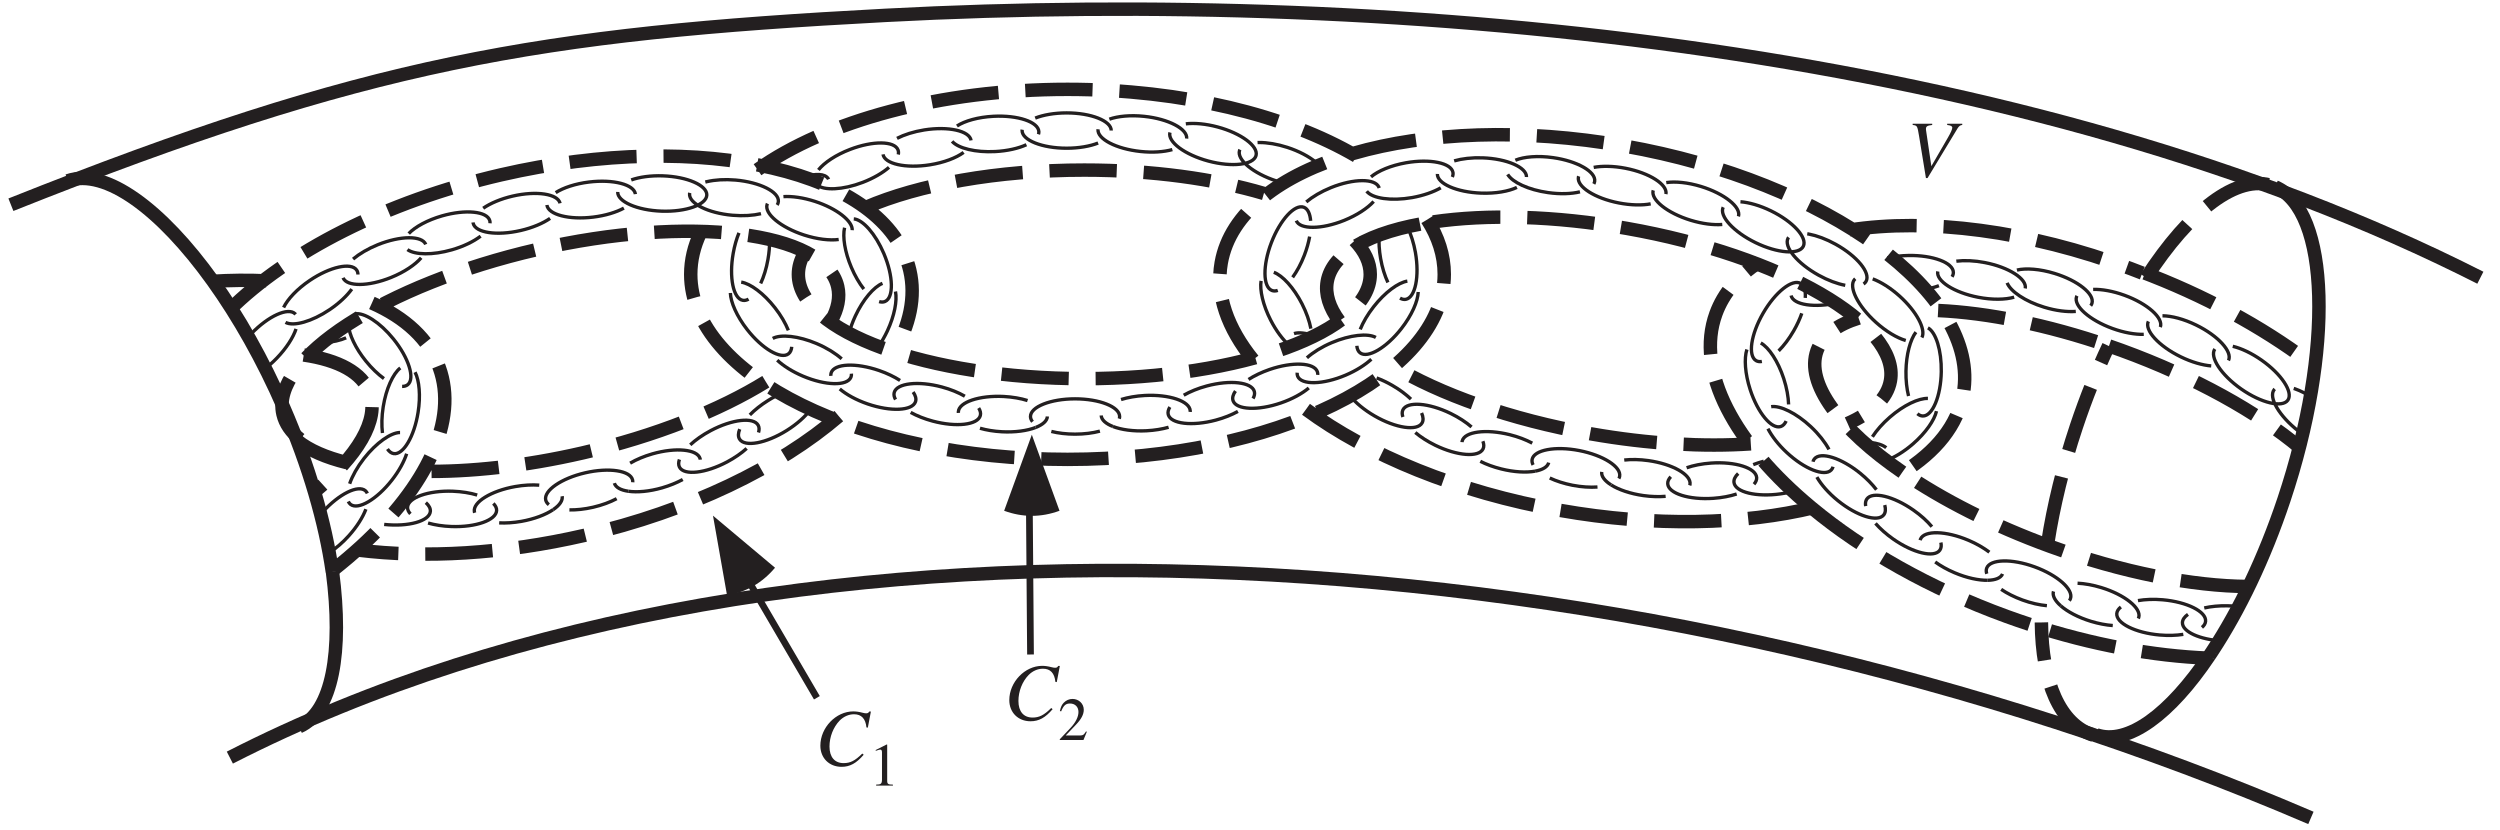 <?xml version="1.0" encoding="UTF-8"?>
<svg xmlns="http://www.w3.org/2000/svg" xmlns:xlink="http://www.w3.org/1999/xlink" width="367.87" height="122.13" viewBox="0 0 367.87 122.13">
<defs>
<g>
<g id="glyph-0-0">
</g>
<g id="glyph-0-1">
<path d="M 7.766 -5.547 L 8.219 -7.922 L 7.969 -7.922 C 7.875 -7.719 7.75 -7.656 7.516 -7.656 C 7.406 -7.656 7.266 -7.672 7.016 -7.734 C 6.5 -7.875 6.016 -7.938 5.625 -7.938 C 3.078 -7.938 0.781 -5.562 0.781 -2.891 C 0.781 -1.078 2.078 0.219 3.906 0.219 C 5.125 0.219 6.078 -0.297 7.156 -1.562 L 6.953 -1.734 C 5.875 -0.672 5.188 -0.328 4.203 -0.328 C 2.891 -0.328 2.125 -1.219 2.125 -2.766 C 2.125 -4.188 2.688 -5.625 3.625 -6.594 C 4.203 -7.172 4.953 -7.516 5.734 -7.516 C 6.828 -7.516 7.438 -6.859 7.562 -5.578 Z M 7.766 -5.547 "/>
</g>
<g id="glyph-0-2">
<path d="M 8.203 -7.781 L 5.984 -7.781 L 5.984 -7.594 C 6.516 -7.531 6.734 -7.422 6.734 -7.188 C 6.734 -6.969 6.516 -6.469 6.109 -5.766 L 3.656 -1.531 L 2.875 -6.812 C 2.859 -6.859 2.859 -6.922 2.859 -6.984 C 2.859 -7.391 3.031 -7.5 3.781 -7.594 L 3.781 -7.781 L 0.906 -7.781 L 0.906 -7.594 C 1.578 -7.516 1.594 -7.484 1.844 -5.984 L 2.859 0.219 L 3.094 0.219 L 7.531 -7.125 C 7.734 -7.438 7.922 -7.578 8.203 -7.594 Z M 8.203 -7.781 "/>
</g>
<g id="glyph-1-0">
</g>
<g id="glyph-1-1">
<path d="M 1.047 0 L 3.516 0 L 3.516 -0.141 C 2.828 -0.141 2.688 -0.234 2.672 -0.656 L 2.672 -6.031 L 2.594 -6.047 L 0.984 -5.234 L 0.984 -5.109 C 1.344 -5.234 1.562 -5.297 1.641 -5.297 C 1.828 -5.297 1.906 -5.172 1.906 -4.875 L 1.906 -0.828 C 1.891 -0.266 1.734 -0.141 1.047 -0.141 Z M 1.047 0 "/>
</g>
<g id="glyph-1-2">
<path d="M 4.25 -1.219 L 4.125 -1.266 C 3.797 -0.75 3.703 -0.688 3.281 -0.672 L 1.141 -0.672 L 2.641 -2.25 C 3.438 -3.078 3.797 -3.766 3.797 -4.453 C 3.797 -5.359 3.062 -6.047 2.141 -6.047 C 1.641 -6.047 1.188 -5.844 0.844 -5.484 C 0.562 -5.188 0.422 -4.891 0.281 -4.266 L 0.469 -4.219 C 0.828 -5.094 1.141 -5.375 1.766 -5.375 C 2.516 -5.375 3.016 -4.875 3.016 -4.125 C 3.016 -3.422 2.609 -2.594 1.859 -1.797 L 0.266 -0.109 L 0.266 0 L 3.75 0 Z M 4.25 -1.219 "/>
</g>
</g>
<clipPath id="clip-0">
<path clip-rule="nonzero" d="M 1.238 0 L 366.504 0 L 366.504 121.266 L 1.238 121.266 Z M 1.238 0 "/>
</clipPath>
<clipPath id="clip-1">
<path clip-rule="nonzero" d="M 1.238 14 L 61 14 L 61 119 L 1.238 119 Z M 1.238 14 "/>
</clipPath>
</defs>
<g clip-path="url(#clip-0)">
<path fill="none" stroke-width="20" stroke-linecap="butt" stroke-linejoin="miter" stroke="rgb(13.73%, 12.16%, 12.549%)" stroke-opacity="1" stroke-miterlimit="4" d="M 329.143 98.829 C 1172.334 530.673 2447.722 427.875 3422.311 9.211 M 3.716 920.619 C 534.187 1132.114 787.384 1174.721 1304.165 1202.102 C 2082.01 1243.291 3004.197 1152.1 3674.17 812.117 " transform="matrix(0.099, 0, 0, -0.099, 1.236, 121.266)"/>
</g>
<path fill="none" stroke-width="20" stroke-linecap="butt" stroke-linejoin="miter" stroke="rgb(13.73%, 12.16%, 12.549%)" stroke-opacity="1" stroke-dasharray="100 40" stroke-miterlimit="4" d="M 2680.423 470.009 C 2565.548 565.175 2506.812 673.086 2537.97 758.653 C 2549.221 789.574 2571.37 815.225 2602.134 835.288 M 3004.236 296.871 C 2992.867 300.608 2981.497 304.542 2970.128 308.673 C 2855.686 350.335 2755.918 407.418 2680.423 470.009 M 2815.086 523.08 C 2722.124 586.891 2670.509 655.029 2688.291 703.93 C 2696.434 726.196 2718.15 742.287 2750.056 752.161 " transform="matrix(0.099, 0, 0, -0.099, 1.236, 121.266)"/>
<path fill="none" stroke-width="20" stroke-linecap="butt" stroke-linejoin="miter" stroke="rgb(13.73%, 12.16%, 12.549%)" stroke-opacity="1" stroke-miterlimit="4" d="M 3271.203 250.095 C 3213.136 163.663 3150.033 116.1 3102.785 132.938 C 3102.431 133.056 3102.038 133.174 3101.683 133.371 M 3275.845 257.097 C 3274.311 254.776 3272.737 252.416 3271.203 250.095 M 3369.122 947.174 C 3450.439 912.711 3456.655 704.834 3382.144 482.008 C 3353.071 395.065 3315.697 317.682 3275.845 257.097 " transform="matrix(0.099, 0, 0, -0.099, 1.236, 121.266)"/>
<path fill="none" stroke-width="20" stroke-linecap="butt" stroke-linejoin="miter" stroke="rgb(13.73%, 12.16%, 12.549%)" stroke-opacity="1" stroke-dasharray="100 40" stroke-miterlimit="4" d="M 3099.166 132.112 C 3048.652 148.084 3022.53 211.619 3021.743 299.743 " transform="matrix(0.099, 0, 0, -0.099, 1.236, 121.266)"/>
<g clip-path="url(#clip-1)">
<path fill="none" stroke-width="20" stroke-linecap="butt" stroke-linejoin="miter" stroke="rgb(13.73%, 12.16%, 12.549%)" stroke-opacity="1" stroke-miterlimit="4" d="M 481.707 374.883 C 497.246 256.468 481.51 167.125 432.845 145.094 C 432.452 144.937 432.059 144.779 431.665 144.583 M 304.004 807.042 C 341.85 754.246 378.24 690.278 409.123 619.229 C 446.772 532.758 471.045 447.979 481.51 374.883 M 88.22 956.183 C 144.124 975.46 227.133 914.324 304.004 807.042 " transform="matrix(0.099, 0, 0, -0.099, 1.236, 121.266)"/>
</g>
<path fill="none" stroke-width="20" stroke-linecap="butt" stroke-linejoin="miter" stroke="rgb(13.73%, 12.16%, 12.549%)" stroke-opacity="1" stroke-dasharray="100 40" stroke-miterlimit="4" d="M 2117.889 895.086 C 2196.767 906.653 2298.109 904.41 2405.706 885.409 C 2635.299 844.927 2812.135 742.72 2797.343 658.963 C 2792.74 632.802 2769.923 611.361 2733.729 595.428 M 2003.801 859.916 C 2031.418 876.203 2070.601 888.123 2117.889 895.086 M 1978.033 747.873 C 1963.398 767.78 1956.907 787.647 1960.251 806.57 C 1963.949 827.499 1979.291 845.438 2003.801 859.916 M 2589.821 565.214 C 2520.07 560.454 2438.005 564.939 2351.888 580.124 C 2232.292 601.211 2126.977 639.057 2055.652 682.332 M 1850.018 690.121 C 1812.015 737.133 1794.272 786.663 1802.691 834.344 C 1828.892 982.934 2099.438 1061.301 2401.929 1007.955 C 2704.46 954.609 2931.889 788.434 2905.688 639.883 C 2897.426 593.067 2864.931 553.215 2814.811 522.293 M 2684.435 470.678 C 2579.277 445.146 2446.266 441.645 2306.449 466.311 C 2153.768 493.22 2020.206 548.888 1928.739 616.514 M 3270.455 246.633 C 3188.469 249.859 3097.277 266.342 3004.236 296.871 M 3328.247 353.207 C 3246.733 353.757 3142.48 373.664 3034.686 412.887 C 2949.631 443.848 2874.018 482.598 2815.086 523.08 M 3122.219 710.736 C 3128.357 708.651 3134.533 706.447 3140.71 704.205 C 3249.762 664.51 3343.314 611.99 3406.142 559.431 M 2868.235 763.374 C 2941.409 760.069 3030.083 742.523 3122.219 710.736 M 3185.991 814.989 C 3280.487 777.772 3363.929 730.17 3430.612 678.161 M 3175.644 819.001 C 3179.145 817.703 3182.568 816.366 3185.991 814.989 M 2736.641 883.009 C 2851.358 900.791 3001.679 882.891 3154.4 825.65 C 3160.223 823.486 3165.966 821.283 3171.671 819.001 M 1274.187 916.527 C 1352.396 950.439 1469.396 972.116 1599.181 972.116 C 1699.893 972.116 1792.895 959.054 1866.069 937.378 M 2001.086 867.233 C 2016.036 851.497 2024.179 834.62 2024.179 817.113 C 2024.179 732.098 1832.314 662.11 1599.181 662.11 C 1366.048 662.11 1174.183 732.098 1174.183 817.113 C 1174.183 827.735 1177.173 838.121 1182.877 848.192 M 1113.519 972.666 C 1214.979 1044.621 1384.184 1092.105 1574.2 1092.105 C 1745.765 1092.105 1900.413 1053.354 2003.486 992.888 M 2108.841 898.509 C 2125.285 872.741 2134.176 845.399 2134.176 817.113 C 2134.176 666.241 1881.372 542.121 1574.2 542.121 C 1266.988 542.121 1014.184 666.241 1014.184 817.113 C 1014.184 838.239 1019.141 858.893 1028.543 878.721 M 328.435 764.121 C 414.395 849.412 559.916 925.261 732.307 965.074 C 1031.612 1034.156 1305.896 970.07 1339.807 823.093 C 1348.974 783.555 1339.847 741.775 1315.809 700.507 M 433.475 572.099 C 420.099 582.76 411.405 595.231 408.1 609.394 C 389.059 691.537 559.523 801.967 785.653 853.975 C 1011.823 905.984 1213.602 881.199 1232.643 799.016 C 1236.38 782.965 1232.84 765.813 1223.083 748.227 M 502.872 537.321 C 472.029 544.914 447.126 555.694 429.895 569.542 M 1125.754 657.508 C 1057.459 615.177 961.782 576.741 853.398 551.72 C 767.399 531.853 684.902 523.08 614.56 524.378 M 524.195 412.887 C 511.527 401.32 498.072 389.872 483.792 378.621 M 1234.217 606.365 C 1146.448 530.909 1012.256 465.21 856.034 429.134 C 735.337 401.281 618.731 395.105 520.3 407.222 M 540.324 774.586 C 589.894 752.791 625.143 720.61 640.407 678.673 C 669.047 599.952 621.563 502.23 524.195 412.887 M 301.487 806.688 C 329.851 808.458 357.232 808.733 383.315 807.475 M 439.022 697.281 C 490.676 689.728 526.122 671.001 537.02 641.063 C 551.773 600.542 518.805 546.763 454.168 493.22 " transform="matrix(0.099, 0, 0, -0.099, 1.236, 121.266)"/>
<g fill="rgb(13.73%, 12.16%, 12.549%)" fill-opacity="1">
<use xlink:href="#glyph-0-1" x="119.933" y="112.618"/>
</g>
<g fill="rgb(13.73%, 12.16%, 12.549%)" fill-opacity="1">
<use xlink:href="#glyph-1-1" x="127.876" y="115.596"/>
</g>
<path fill-rule="evenodd" fill="rgb(13.73%, 12.16%, 12.549%)" fill-opacity="1" d="M 114.043 83.539 C 112.176 85.762 109.848 87.109 106.984 87.613 C 105.949 81.746 105.949 81.746 104.914 75.879 L 114.043 83.539 "/>
<path fill="none" stroke-width="10" stroke-linecap="square" stroke-linejoin="miter" stroke="rgb(13.73%, 12.16%, 12.549%)" stroke-opacity="1" stroke-miterlimit="4" d="M 1103.527 355.685 L 1199.164 192.106 " transform="matrix(0.099, 0, 0, -0.099, 1.236, 121.266)"/>
<path fill="none" stroke-width="5" stroke-linecap="butt" stroke-linejoin="miter" stroke="rgb(13.73%, 12.16%, 12.549%)" stroke-opacity="1" stroke-miterlimit="4" d="M 1827.436 613.407 C 1818.27 608.332 1807.058 603.807 1794.705 600.503 C 1759.613 591.1 1727.668 594.798 1723.931 608.686 C 1723.026 612.187 1723.931 616.003 1726.37 619.898 M 1829.246 614.429 Z M 1746.945 637.483 C 1756.387 642.873 1768.11 647.712 1781.132 651.213 C 1816.224 660.615 1848.208 656.917 1851.906 642.991 C 1852.772 639.725 1852.024 636.185 1849.939 632.565 M 1745.096 636.382 Z M 1745.096 636.382 Z M 1745.096 636.382 Z M 1932.83 648.262 C 1923.034 639.962 1908.478 631.897 1891.483 626.035 C 1857.138 614.193 1824.997 615.688 1820.276 629.3 C 1818.821 633.549 1820.197 638.506 1823.856 643.699 M 1934.758 649.954 Z M 1934.758 649.954 Z M 1934.758 649.954 Z M 1936.607 651.724 Z M 1936.607 651.724 Z M 1936.607 651.724 Z M 1936.607 651.724 Z M 1843.251 660.93 C 1851.945 666.477 1862.567 671.592 1874.37 675.683 C 1908.753 687.525 1940.895 686.03 1945.576 672.418 C 1946.088 670.923 1946.245 669.349 1946.088 667.697 M 1926.339 689.57 Z M 2095.465 790.912 C 2094.953 776.985 2085.866 756.253 2070.483 736.582 C 2048.138 707.942 2020.363 691.655 2008.994 700.507 C 2006.161 702.749 2004.627 706.329 2004.234 710.932 M 2009.269 735.363 C 2013.518 745.906 2020.285 757.551 2029.136 768.881 C 2045.895 790.361 2065.684 804.878 2079.335 807.081 M 2080.122 885.999 C 2084.882 875.967 2088.856 863.496 2091.295 849.805 C 2097.589 814.005 2091.098 782.493 2076.935 779.975 C 2074.142 779.503 2071.31 780.133 2068.438 781.785 M 2050.42 805.075 C 2045.777 815.028 2041.922 827.263 2039.562 840.678 C 2037.398 852.992 2036.768 864.755 2037.398 875.062 " transform="matrix(0.099, 0, 0, -0.099, 1.236, 121.266)"/>
<path fill="none" stroke-width="10" stroke-linecap="butt" stroke-linejoin="miter" stroke="rgb(13.73%, 12.16%, 12.549%)" stroke-opacity="1" stroke-miterlimit="4" d="M 1622.353 584.098 Z M 1647.373 628.867 Z M 1647.373 628.867 Z M 1647.373 628.867 " transform="matrix(0.099, 0, 0, -0.099, 1.236, 121.266)"/>
<path fill="none" stroke-width="5" stroke-linecap="butt" stroke-linejoin="miter" stroke="rgb(13.73%, 12.16%, 12.549%)" stroke-opacity="1" stroke-miterlimit="4" d="M 1641.708 590.982 C 1631.204 595.074 1624.595 600.817 1624.28 607.387 " transform="matrix(0.099, 0, 0, -0.099, 1.236, 121.266)"/>
<path fill="none" stroke-width="10" stroke-linecap="butt" stroke-linejoin="miter" stroke="rgb(13.73%, 12.16%, 12.549%)" stroke-opacity="1" stroke-miterlimit="4" d="M 1649.537 629.654 Z M 1647.373 628.867 Z M 1647.373 628.867 " transform="matrix(0.099, 0, 0, -0.099, 1.236, 121.266)"/>
<path fill="none" stroke-width="5" stroke-linecap="butt" stroke-linejoin="miter" stroke="rgb(13.73%, 12.16%, 12.549%)" stroke-opacity="1" stroke-miterlimit="4" d="M 1724.442 589.841 C 1714.843 587.127 1703.709 585.278 1691.789 584.648 C 1672.119 583.586 1654.179 586.183 1641.708 590.982 M 1653.747 631.071 C 1663.936 634.218 1676.014 636.382 1689.075 637.09 C 1725.347 638.978 1755.836 628.71 1756.583 614.311 C 1756.623 613.761 1756.583 613.21 1756.544 612.659 M 2025.792 690.987 C 2016.587 682.489 2003.25 673.991 1987.553 667.303 C 1954.113 653.101 1921.933 652.354 1916.307 665.612 C 1915.638 667.264 1915.363 669.074 1915.52 670.962 M 1930.037 693.072 C 1939.164 701.215 1952.028 709.28 1967.057 715.653 C 1994.241 727.18 2020.56 729.855 2032.48 723.364 M 1409.873 1037.618 C 1421.439 1045.211 1441.385 1050.876 1464.045 1052.056 C 1500.357 1053.984 1530.846 1043.716 1531.594 1029.317 C 1531.672 1027.979 1531.476 1026.642 1531.043 1025.304 M 1513.103 1009.804 C 1501.341 1004.414 1484.935 1000.598 1466.799 999.654 C 1437.294 998.081 1411.644 1004.572 1402.674 1014.8 M 1341.106 611.912 C 1350.272 606.837 1361.484 602.312 1373.837 599.008 C 1408.929 589.605 1440.874 593.303 1444.611 607.23 C 1445.555 610.692 1444.611 614.508 1442.172 618.403 M 1339.335 612.934 Z M 1421.597 635.988 C 1412.155 641.417 1400.431 646.256 1387.41 649.718 C 1352.318 659.12 1320.334 655.422 1316.636 641.535 C 1315.731 638.27 1316.518 634.729 1318.603 631.071 M 1423.446 634.926 Z M 1423.446 634.926 Z M 1423.446 634.926 Z M 1235.712 646.807 C 1245.508 638.467 1260.064 630.402 1277.059 624.54 C 1311.443 612.738 1343.584 614.193 1348.266 627.805 C 1349.721 632.054 1348.344 637.05 1344.725 642.204 M 1233.823 648.459 Z M 1233.823 648.459 Z M 1233.823 648.459 Z M 1231.935 650.229 Z M 1231.935 650.229 Z M 1231.935 650.229 Z M 1231.935 650.229 Z M 1325.291 659.435 C 1316.596 664.982 1305.974 670.136 1294.172 674.188 C 1259.788 686.03 1227.647 684.574 1222.965 670.962 C 1222.454 669.467 1222.297 667.893 1222.454 666.241 M 1242.203 688.075 Z M 1073.077 789.456 C 1073.588 775.53 1082.676 754.758 1098.058 735.087 C 1120.443 706.447 1148.179 690.2 1159.548 699.051 C 1162.341 701.254 1163.915 704.874 1164.308 709.437 M 1159.273 733.868 C 1155.024 744.411 1148.297 756.095 1139.406 767.426 C 1122.646 788.906 1102.858 803.422 1089.207 805.586 M 1085.863 878.76 C 1082.243 869.869 1079.253 859.483 1077.286 848.31 C 1070.953 812.51 1077.444 780.998 1091.606 778.52 C 1094.36 778.008 1097.232 778.677 1100.143 780.29 M 1118.122 803.619 C 1122.764 813.533 1126.58 825.768 1128.941 839.183 C 1130.751 849.254 1131.498 858.972 1131.38 867.823 " transform="matrix(0.099, 0, 0, -0.099, 1.236, 121.266)"/>
<path fill="none" stroke-width="10" stroke-linecap="butt" stroke-linejoin="miter" stroke="rgb(13.73%, 12.16%, 12.549%)" stroke-opacity="1" stroke-miterlimit="4" d="M 1546.189 582.642 Z M 1521.168 627.372 Z M 1521.168 627.372 Z M 1521.168 627.372 " transform="matrix(0.099, 0, 0, -0.099, 1.236, 121.266)"/>
<path fill="none" stroke-width="5" stroke-linecap="butt" stroke-linejoin="miter" stroke="rgb(13.73%, 12.16%, 12.549%)" stroke-opacity="1" stroke-miterlimit="4" d="M 1526.833 589.527 C 1537.337 593.618 1543.947 599.323 1544.261 605.892 " transform="matrix(0.099, 0, 0, -0.099, 1.236, 121.266)"/>
<path fill="none" stroke-width="10" stroke-linecap="butt" stroke-linejoin="miter" stroke="rgb(13.73%, 12.16%, 12.549%)" stroke-opacity="1" stroke-miterlimit="4" d="M 1519.005 628.159 Z M 1521.168 627.372 Z M 1521.168 627.372 " transform="matrix(0.099, 0, 0, -0.099, 1.236, 121.266)"/>
<path fill="none" stroke-width="5" stroke-linecap="butt" stroke-linejoin="miter" stroke="rgb(13.73%, 12.16%, 12.549%)" stroke-opacity="1" stroke-miterlimit="4" d="M 1444.1 588.386 C 1453.699 585.671 1464.832 583.783 1476.753 583.153 C 1496.423 582.131 1514.362 584.688 1526.833 589.527 M 1514.795 629.576 C 1504.645 632.762 1492.528 634.887 1479.506 635.595 C 1443.195 637.483 1412.706 627.215 1411.958 612.856 C 1411.919 612.266 1411.958 611.715 1411.998 611.164 M 1142.749 689.531 C 1151.955 680.994 1165.292 672.496 1180.989 665.848 C 1214.428 651.646 1246.609 650.859 1252.235 664.117 C 1252.943 665.769 1253.179 667.579 1253.022 669.506 M 1238.544 691.577 C 1229.378 699.72 1216.513 707.785 1201.485 714.158 C 1174.301 725.685 1147.982 728.36 1136.062 721.869 M 1182.051 961.69 C 1199.44 967.355 1213.602 967.001 1218.48 959.448 C 1218.716 959.094 1218.913 958.779 1219.071 958.425 M 1526.165 1049.381 C 1538.203 1054.141 1554.765 1057.092 1572.941 1057.092 C 1609.252 1057.092 1639.191 1045.25 1639.191 1030.851 M 1619.678 1012.322 C 1607.679 1007.562 1591.116 1004.611 1572.941 1004.611 C 1536.59 1004.611 1506.691 1016.453 1506.691 1030.851 C 1506.691 1031.284 1506.691 1031.756 1506.77 1032.189 M 1419.787 998.356 C 1408.772 990.252 1390.557 983.249 1369.549 979.944 C 1333.631 974.24 1302.237 981.282 1299.995 995.484 M 1419.787 998.356 Z M 1320.766 1019.246 C 1331.506 1024.754 1345.63 1029.278 1361.327 1031.796 C 1397.206 1037.461 1428.599 1030.458 1430.842 1016.217 M 1203.964 972.352 C 1212.619 983.17 1229.811 994.737 1251.015 1002.841 C 1284.966 1015.902 1317.108 1015.548 1322.261 1002.093 C 1323.088 1000.008 1323.206 997.687 1322.655 995.248 M 1308.886 976.168 C 1299.404 967.985 1285.753 959.959 1269.859 953.861 C 1240.157 942.453 1211.793 941.312 1201.721 950.203 M 1310.735 977.82 Z M 1636.397 1047.768 C 1649.144 1052.292 1667.831 1054.102 1688.17 1051.977 C 1724.324 1048.161 1752.807 1033.251 1751.312 1018.931 M 1729.989 1002.565 C 1717.557 999.064 1700.759 997.844 1682.701 999.772 C 1646.547 1003.549 1618.025 1018.459 1619.56 1032.779 M 1859.027 1013.069 C 1871.144 1013.148 1885.857 1010.748 1901.043 1005.831 C 1918.313 1000.205 1933.145 992.258 1943.137 984.036 M 1856.666 1013.03 C 1857.414 1013.069 1858.24 1013.069 1859.027 1013.069 M 1854.188 1012.912 Z M 1854.188 1012.912 Z M 1854.188 1012.912 Z M 1854.188 1012.912 Z M 1901.515 951.422 C 1896.086 952.563 1890.499 954.058 1884.795 955.907 C 1850.254 967.119 1825.469 987.616 1829.915 1001.346 C 1830.072 1001.739 1830.229 1002.172 1830.426 1002.565 M 1931.689 948.787 Z M 1750.053 1040.844 C 1762.917 1042.339 1779.676 1040.923 1797.222 1036.202 C 1832.314 1026.799 1858.122 1007.601 1854.424 993.714 C 1850.687 979.787 1818.742 976.089 1783.65 985.491 C 1748.558 994.894 1722.711 1014.092 1726.448 1028.019 M 1522.191 598.064 C 1520.224 600.542 1519.162 603.139 1519.162 605.853 C 1519.162 620.252 1549.1 632.093 1585.412 632.093 C 1621.763 632.093 1651.662 620.252 1651.662 605.853 C 1651.662 604.752 1651.504 603.611 1651.15 602.548 M 1622.353 584.098 C 1611.77 581.265 1599.063 579.613 1585.412 579.613 C 1572.508 579.613 1560.391 581.108 1550.162 583.665 M 2568.813 490.663 C 2558.86 487.437 2546.979 485.116 2534.232 484.251 C 2497.999 481.694 2467.314 491.45 2466.33 505.81 C 2466.055 509.39 2467.707 512.97 2470.854 516.314 M 2570.741 491.332 Z M 2494.419 529.65 C 2504.687 533.191 2517.158 535.669 2530.574 536.613 C 2566.846 539.17 2597.492 529.414 2598.515 515.055 C 2598.712 511.711 2597.296 508.367 2594.542 505.18 M 2492.374 528.942 Z M 2492.374 528.942 Z M 2492.374 528.942 Z M 2658.982 496.407 C 2651.389 494.007 2642.97 492.119 2634.079 490.86 C 2598.082 485.785 2566.846 493.378 2564.839 507.619 C 2564.21 512.065 2566.492 516.707 2571.055 521.074 M 2681.091 506.085 Z M 2681.091 506.085 Z M 2681.091 506.085 Z M 2683.294 507.462 Z M 2683.294 507.462 Z M 2683.294 507.462 Z M 2683.294 507.462 Z M 2593.401 534.292 C 2598.2 536.181 2603.472 537.872 2609.058 539.367 M 2680.423 546.567 Z M 2865.796 613.8 C 2862.649 600.188 2849.745 581.58 2830.901 565.175 C 2817.171 553.254 2802.733 544.639 2790.537 540.351 M 2770.552 575.679 C 2776.729 585.239 2785.62 595.388 2796.478 604.83 C 2817.014 622.691 2839.241 633.195 2853.05 632.723 M 2853.089 737.605 C 2864.852 731.193 2873.468 704.166 2872.917 672.378 C 2872.287 636.027 2859.895 606.325 2845.496 606.601 C 2842.703 606.64 2839.989 607.82 2837.471 609.984 M 2824.292 636.263 C 2821.617 646.925 2820.2 659.671 2820.436 673.283 C 2820.869 698.265 2826.849 720.099 2835.228 731.232 " transform="matrix(0.099, 0, 0, -0.099, 1.236, 121.266)"/>
<path fill="none" stroke-width="10" stroke-linecap="butt" stroke-linejoin="miter" stroke="rgb(13.73%, 12.16%, 12.549%)" stroke-opacity="1" stroke-miterlimit="4" d="M 2361.92 501.049 Z M 2395.005 540.193 Z M 2395.005 540.193 Z M 2395.005 540.193 " transform="matrix(0.099, 0, 0, -0.099, 1.236, 121.266)"/>
<path fill="none" stroke-width="5" stroke-linecap="butt" stroke-linejoin="miter" stroke="rgb(13.73%, 12.16%, 12.549%)" stroke-opacity="1" stroke-miterlimit="4" d="M 2382.22 504.118 C 2372.699 510.137 2367.309 517.022 2368.214 523.513 " transform="matrix(0.099, 0, 0, -0.099, 1.236, 121.266)"/>
<path fill="none" stroke-width="10" stroke-linecap="butt" stroke-linejoin="miter" stroke="rgb(13.73%, 12.16%, 12.549%)" stroke-opacity="1" stroke-miterlimit="4" d="M 2397.287 540.547 Z M 2395.005 540.193 Z M 2395.005 540.193 " transform="matrix(0.099, 0, 0, -0.099, 1.236, 121.266)"/>
<path fill="none" stroke-width="5" stroke-linecap="butt" stroke-linejoin="miter" stroke="rgb(13.73%, 12.16%, 12.549%)" stroke-opacity="1" stroke-miterlimit="4" d="M 2463.222 487.201 C 2453.308 486.375 2441.978 486.651 2430.176 488.303 C 2410.663 491.057 2393.51 496.997 2382.22 504.118 M 2401.693 541.138 C 2412.276 542.318 2424.59 542.121 2437.493 540.311 C 2473.49 535.236 2501.461 519.343 2499.455 505.101 C 2499.376 504.551 2499.258 504 2499.062 503.449 M 2767.248 567.299 C 2777.752 566.237 2786.171 563.522 2791.088 559.47 M 2756.075 567.811 C 2760.009 567.811 2763.746 567.653 2767.248 567.299 M 2239.845 986.75 C 2252.67 992.022 2273.324 993.792 2295.827 990.606 C 2331.785 985.57 2359.756 969.676 2357.75 955.396 C 2357.592 954.058 2357.12 952.799 2356.451 951.58 M 2335.876 939.777 C 2323.326 936.709 2306.489 936.079 2288.51 938.637 C 2259.28 942.728 2235.321 954.019 2228.437 965.742 M 2091.137 582.013 C 2099.163 575.285 2109.313 568.715 2120.8 563.09 C 2153.453 547.196 2185.516 544.718 2191.85 557.661 C 2193.423 560.887 2193.227 564.781 2191.574 569.109 M 2089.564 583.35 Z M 2174.736 590.274 C 2166.514 597.395 2155.892 604.397 2143.815 610.299 C 2111.122 626.232 2079.06 628.671 2072.726 615.728 C 2071.27 612.698 2071.349 609.079 2072.726 605.106 M 2176.349 588.897 Z M 2176.349 588.897 Z M 2176.349 588.897 Z M 1994.359 636.342 C 2002.385 626.31 2015.131 615.61 2030.671 606.64 C 2062.143 588.464 2093.97 583.744 2101.169 596.254 C 2103.451 600.109 2103.018 605.302 2100.461 611.085 M 1992.785 638.349 Z M 1992.785 638.349 Z M 1992.785 638.349 Z M 1991.29 640.473 Z M 1991.29 640.473 Z M 1991.29 640.473 Z M 1991.29 640.473 Z M 2084.685 631.661 C 2077.211 638.781 2067.769 645.863 2056.911 652.118 C 2049.082 656.642 2041.175 660.34 2033.66 663.133 M 2008.561 675.644 Z M 1861.899 807.396 C 1859.735 793.666 1864.692 771.556 1876.061 749.29 C 1884.284 733.12 1894.473 719.705 1904.151 711.129 M 1935.938 736.425 C 1933.774 747.559 1929.368 760.305 1922.837 773.13 C 1910.445 797.403 1893.765 815.461 1880.822 820.182 M 1935.584 896.66 C 1934.758 907.164 1931.374 914.599 1925.513 916.842 C 1912.058 921.995 1890.263 898.312 1877.242 864.401 C 1864.22 830.489 1864.574 798.308 1878.028 793.154 C 1880.625 792.132 1883.575 792.21 1886.723 793.272 M 1908.793 812.707 C 1915.245 821.598 1921.382 832.849 1926.26 845.596 C 1929.919 855.116 1932.515 864.519 1934.089 873.252 " transform="matrix(0.099, 0, 0, -0.099, 1.236, 121.266)"/>
<path fill="none" stroke-width="10" stroke-linecap="butt" stroke-linejoin="miter" stroke="rgb(13.73%, 12.16%, 12.549%)" stroke-opacity="1" stroke-miterlimit="4" d="M 2286.858 514.15 Z M 2270.807 562.814 Z M 2270.807 562.814 Z M 2270.807 562.814 " transform="matrix(0.099, 0, 0, -0.099, 1.236, 121.266)"/>
<path fill="none" stroke-width="5" stroke-linecap="butt" stroke-linejoin="miter" stroke="rgb(13.73%, 12.16%, 12.549%)" stroke-opacity="1" stroke-miterlimit="4" d="M 2269.194 524.575 C 2280.288 526.581 2287.841 530.948 2289.415 537.321 " transform="matrix(0.099, 0, 0, -0.099, 1.236, 121.266)"/>
<path fill="none" stroke-width="10" stroke-linecap="butt" stroke-linejoin="miter" stroke="rgb(13.73%, 12.16%, 12.549%)" stroke-opacity="1" stroke-miterlimit="4" d="M 2268.879 564.034 Z M 2270.807 562.814 Z M 2270.807 562.814 " transform="matrix(0.099, 0, 0, -0.099, 1.236, 121.266)"/>
<path fill="none" stroke-width="5" stroke-linecap="butt" stroke-linejoin="miter" stroke="rgb(13.73%, 12.16%, 12.549%)" stroke-opacity="1" stroke-miterlimit="4" d="M 2187.758 539.249 C 2196.649 534.725 2207.232 530.791 2218.798 527.919 C 2237.918 523.119 2256.054 522.215 2269.194 524.575 M 2264.984 566.237 C 2255.621 571.233 2244.134 575.679 2231.505 578.826 C 2196.216 587.638 2164.35 583.39 2160.849 569.424 C 2160.731 568.873 2160.613 568.283 2160.574 567.732 M 1941.013 725.724 C 1928.699 730.052 1917.92 731.311 1910.839 729.068 M 1946.403 723.679 C 1944.593 724.426 1942.783 725.095 1941.013 725.724 M 1929.093 924.71 C 1938.338 932.499 1951.084 940.092 1965.837 946.072 C 1999.513 959.684 2031.693 959.881 2037.083 946.544 C 2037.24 946.19 2037.358 945.797 2037.476 945.443 M 2029.215 925.379 C 2020.127 915.426 2004.43 905.04 1985.507 897.368 C 1951.792 883.756 1919.612 883.56 1914.222 896.896 M 2356.294 976.128 C 2368.962 978.489 2385.8 978.253 2403.621 974.791 C 2439.303 967.867 2466.409 950.518 2463.655 936.394 M 2440.995 921.917 C 2428.288 919.517 2411.45 919.792 2393.628 923.254 C 2357.946 930.178 2330.841 947.528 2333.594 961.651 C 2333.673 962.084 2333.791 962.516 2333.948 962.949 M 2242.127 946.347 C 2229.774 940.486 2210.536 937.102 2189.253 937.85 C 2152.942 939.109 2123.475 951.973 2123.947 966.372 M 2242.127 946.347 Z M 2148.89 985.767 C 2160.456 989.111 2175.208 990.842 2191.102 990.291 C 2227.414 989.032 2256.88 976.128 2256.408 961.769 M 2025.281 962.005 C 2035.824 970.935 2054.944 979 2077.289 982.974 C 2113.089 989.268 2144.601 982.777 2147.119 968.614 C 2147.473 966.411 2147.159 964.129 2146.175 961.808 M 2128.983 945.718 C 2118.125 939.502 2103.176 934.23 2086.416 931.241 C 2055.101 925.733 2027.051 930.021 2018.868 940.643 M 2131.107 946.977 Z M 2464.166 953.507 C 2477.542 955.514 2496.229 953.704 2515.781 947.764 C 2550.559 937.102 2575.697 917.039 2571.449 903.269 M 2547.411 891.27 C 2534.508 890.208 2517.827 892.215 2500.439 897.526 C 2465.661 908.148 2440.562 928.251 2444.771 942.02 M 2676.095 876.99 C 2687.976 874.708 2701.981 869.594 2715.947 861.843 C 2747.735 844.219 2768.152 819.355 2761.15 806.766 C 2760.284 805.193 2759.025 803.855 2757.412 802.793 M 2673.735 877.383 C 2674.521 877.265 2675.308 877.108 2676.095 876.99 M 2671.296 877.737 Z M 2671.296 877.737 Z M 2671.296 877.737 Z M 2671.296 877.737 Z M 2730.189 800.826 C 2718.308 803.068 2704.381 808.222 2690.494 815.933 C 2658.706 833.518 2638.289 858.381 2645.252 871.01 C 2645.488 871.403 2645.724 871.757 2645.999 872.111 M 2735.146 800 Z M 2574.439 925.025 C 2587.303 924.041 2603.511 919.438 2619.838 911.491 C 2652.491 895.558 2674.167 871.797 2667.873 858.854 C 2661.539 845.91 2629.476 848.35 2596.823 864.283 C 2564.131 880.216 2542.455 903.977 2548.788 916.921 M 2266.243 533.859 C 2264.787 536.653 2264.276 539.407 2264.787 542.082 C 2267.541 556.205 2299.132 562.145 2334.814 555.222 C 2370.496 548.258 2397.602 530.948 2394.848 516.786 C 2394.612 515.684 2394.258 514.622 2393.668 513.638 M 2361.92 501.049 C 2350.983 500.302 2338.197 501.049 2324.782 503.646 C 2312.114 506.164 2300.548 509.901 2290.988 514.425 M 2770.985 810.386 C 2783.102 805.862 2797.383 797.01 2810.916 784.854 C 2836.212 762.036 2850.375 735.284 2844.119 723.207 M 2820.122 718.8 C 2807.139 722.616 2790.97 732.137 2775.785 745.828 C 2748.757 770.14 2734.477 798.938 2744.115 809.638 C 2744.391 809.992 2744.745 810.307 2745.059 810.582 M 3232.649 282.039 C 3222.302 280.387 3210.225 279.994 3197.478 281.095 C 3161.285 284.282 3132.527 298.68 3133.786 313.04 C 3134.1 316.62 3136.264 319.885 3139.883 322.718 M 3234.695 282.393 Z M 3165.258 332.199 C 3175.959 334.048 3188.627 334.599 3202.081 333.418 C 3238.275 330.232 3267.033 315.833 3265.774 301.474 C 3265.498 298.13 3263.571 295.061 3260.345 292.347 M 3163.134 331.805 Z M 3163.134 331.805 Z M 3163.134 331.805 Z M 3290.401 272.243 C 3257.237 274.21 3231.115 285.895 3231.351 299.389 C 3231.469 303.913 3234.419 308.122 3239.612 311.742 M 3345.99 279.679 Z M 3345.99 279.679 Z M 3345.99 279.679 Z M 3348.35 280.702 Z M 3348.35 280.702 Z M 3348.35 280.702 Z M 3348.35 280.702 Z M 3263.767 321.262 C 3273.839 323.544 3285.562 324.724 3298.073 324.488 C 3302.597 324.409 3307.042 324.134 3311.33 323.74 M 3351.615 319.806 Z M 3351.615 319.806 " transform="matrix(0.099, 0, 0, -0.099, 1.236, 121.266)"/>
<path fill="none" stroke-width="10" stroke-linecap="butt" stroke-linejoin="miter" stroke="rgb(13.73%, 12.16%, 12.549%)" stroke-opacity="1" stroke-miterlimit="4" d="M 3029.926 324.645 Z M 3068.755 358.124 Z M 3068.755 358.124 Z M 3068.755 358.124 " transform="matrix(0.099, 0, 0, -0.099, 1.236, 121.266)"/>
<path fill="none" stroke-width="5" stroke-linecap="butt" stroke-linejoin="miter" stroke="rgb(13.73%, 12.16%, 12.549%)" stroke-opacity="1" stroke-miterlimit="4" d="M 3050.462 324.488 C 3041.964 331.963 3037.755 339.595 3039.682 345.889 " transform="matrix(0.099, 0, 0, -0.099, 1.236, 121.266)"/>
<path fill="none" stroke-width="10" stroke-linecap="butt" stroke-linejoin="miter" stroke="rgb(13.73%, 12.16%, 12.549%)" stroke-opacity="1" stroke-miterlimit="4" d="M 3071.037 358.164 Z M 3068.755 358.124 Z M 3068.755 358.124 " transform="matrix(0.099, 0, 0, -0.099, 1.236, 121.266)"/>
<path fill="none" stroke-width="5" stroke-linecap="butt" stroke-linejoin="miter" stroke="rgb(13.73%, 12.16%, 12.549%)" stroke-opacity="1" stroke-miterlimit="4" d="M 3127.806 295.14 C 3117.853 295.848 3106.758 297.933 3095.35 301.395 C 3076.505 307.178 3060.494 315.676 3050.462 324.488 M 3075.483 358.046 C 3086.105 357.534 3098.221 355.41 3110.693 351.594 C 3145.47 340.972 3170.608 320.908 3166.399 307.139 C 3166.202 306.588 3166.006 306.076 3165.77 305.565 M 2985.353 823.486 C 2998.807 826.673 3019.501 825.178 3041.217 818.529 C 3075.955 807.907 3101.093 787.843 3096.884 774.074 C 3096.49 772.776 3095.861 771.596 3094.996 770.494 M 3072.847 762.036 C 3059.943 761.013 3043.223 763.019 3025.874 768.33 C 2997.627 776.946 2975.754 791.817 2970.797 804.485 M 2775.155 446.956 C 2782.04 439.088 2791.009 431.023 2801.474 423.666 C 2831.255 402.815 2862.531 395.38 2870.793 407.182 C 2872.878 410.133 2873.31 414.028 2872.327 418.512 M 2773.818 448.529 Z M 2858.99 442.077 C 2851.988 450.418 2842.625 458.955 2831.57 466.665 C 2801.828 487.516 2770.513 494.991 2762.251 483.189 C 2760.324 480.395 2759.812 476.815 2760.56 472.685 M 2860.367 440.425 Z M 2860.367 440.425 Z M 2860.367 440.425 Z M 2688.015 515.802 C 2694.389 504.629 2705.325 492.08 2719.291 480.749 C 2747.538 457.892 2778.224 448.254 2787.311 459.466 C 2790.144 462.967 2790.537 468.082 2788.885 474.219 M 2686.835 518.005 Z M 2686.835 518.005 Z M 2686.835 518.005 Z M 2685.655 520.326 Z M 2685.655 520.326 Z M 2685.655 520.326 Z M 2685.655 520.326 Z M 2776.532 497.037 C 2770.277 505.219 2762.015 513.717 2752.337 521.546 C 2724.091 544.442 2693.366 554.041 2684.317 542.829 C 2683.334 541.649 2682.626 540.193 2682.232 538.62 M 2708.236 552.389 Z M 2583.998 705.464 C 2579.71 692.206 2581.166 669.624 2588.877 645.863 C 2600.089 611.282 2620.625 586.497 2634.315 590.943 C 2637.738 592.044 2640.413 594.916 2642.341 599.086 M 2645.999 623.792 C 2645.606 635.123 2643.246 648.42 2638.8 662.071 C 2630.381 687.997 2616.73 708.414 2604.652 715.142 M 2670.745 782.1 C 2671.532 792.604 2669.368 800.472 2663.939 803.619 C 2651.468 810.818 2626.211 790.833 2608.075 759.361 C 2589.899 727.888 2585.218 696.061 2597.689 688.862 C 2600.089 687.446 2603.039 687.092 2606.265 687.643 M 2631.168 703.379 C 2638.918 711.129 2646.708 721.318 2653.513 733.12 C 2658.628 741.972 2662.68 750.824 2665.591 759.203 " transform="matrix(0.099, 0, 0, -0.099, 1.236, 121.266)"/>
<path fill="none" stroke-width="10" stroke-linecap="butt" stroke-linejoin="miter" stroke="rgb(13.73%, 12.16%, 12.549%)" stroke-opacity="1" stroke-miterlimit="4" d="M 2957.814 349.312 Z M 2949.592 399.944 Z M 2949.592 399.944 Z M 2949.592 399.944 " transform="matrix(0.099, 0, 0, -0.099, 1.236, 121.266)"/>
<path fill="none" stroke-width="5" stroke-linecap="butt" stroke-linejoin="miter" stroke="rgb(13.73%, 12.16%, 12.549%)" stroke-opacity="1" stroke-miterlimit="4" d="M 2941.999 362.412 C 2953.29 362.648 2961.434 365.756 2963.991 371.854 " transform="matrix(0.099, 0, 0, -0.099, 1.236, 121.266)"/>
<path fill="none" stroke-width="10" stroke-linecap="butt" stroke-linejoin="miter" stroke="rgb(13.73%, 12.16%, 12.549%)" stroke-opacity="1" stroke-miterlimit="4" d="M 2947.861 401.399 Z M 2949.592 399.944 Z M 2949.592 399.944 " transform="matrix(0.099, 0, 0, -0.099, 1.236, 121.266)"/>
<path fill="none" stroke-width="5" stroke-linecap="butt" stroke-linejoin="miter" stroke="rgb(13.73%, 12.16%, 12.549%)" stroke-opacity="1" stroke-miterlimit="4" d="M 2863.869 389.636 C 2871.933 383.814 2881.769 378.227 2892.745 373.585 C 2910.881 365.874 2928.663 362.137 2941.999 362.412 M 2944.399 404.192 C 2935.901 410.605 2925.279 416.821 2913.281 421.896 C 2879.802 436.098 2847.66 436.885 2842.034 423.627 C 2841.798 423.115 2841.641 422.564 2841.484 422.014 M 2615.274 587.756 C 2621.018 576.584 2630.657 564.034 2643.128 552.428 C 2669.683 527.644 2699.66 515.92 2709.456 526.424 C 2710.676 527.762 2711.541 529.335 2712.053 531.184 M 2705.994 556.913 C 2700.211 567.693 2690.848 579.691 2678.928 590.825 C 2657.33 610.967 2633.489 622.455 2620.074 620.449 M 2723.815 775.884 C 2722.596 775.569 2721.376 775.294 2720.117 775.018 C 2684.711 766.835 2652.923 771.635 2649.658 785.68 M 3098.654 794.767 C 3111.597 795.122 3128.16 792.25 3145.234 786.034 C 3179.381 773.602 3203.458 752.24 3198.501 738.707 M 3173.874 727.967 C 3160.931 727.613 3144.368 730.485 3127.294 736.7 C 3093.147 749.132 3069.07 770.494 3074.027 784.027 C 3074.145 784.46 3074.342 784.854 3074.538 785.247 M 2981.261 783.201 C 2968.122 779.385 2948.609 779.031 2927.719 783.083 C 2892.037 790.007 2864.931 807.356 2867.685 821.48 M 2981.261 783.201 Z M 2895.302 836.705 C 2907.301 838.2 2922.132 837.649 2937.711 834.62 C 2973.393 827.696 3000.499 810.346 2997.745 796.184 M 2792.78 841.426 C 2802.143 843.629 2812.844 844.966 2824.213 845.163 C 2860.525 845.792 2890.66 834.462 2890.896 820.064 C 2890.935 817.821 2890.227 815.618 2888.929 813.494 M 2869.416 800.275 C 2862.846 797.797 2855.017 795.79 2846.441 794.453 M 2871.737 801.219 Z M 3201.688 755.545 C 3215.221 755.427 3233.396 750.745 3251.768 741.775 C 3284.421 725.842 3306.137 702.081 3299.804 689.137 M 3274.153 681.033 C 3261.289 682.056 3245.081 686.62 3228.754 694.606 C 3196.101 710.539 3174.425 734.301 3180.719 747.244 M 3399.021 646.807 C 3406.889 644.014 3415.465 639.686 3424.16 634.06 M 3396.779 647.594 C 3397.526 647.358 3398.273 647.082 3399.021 646.807 M 3394.418 648.302 Z M 3394.418 648.302 Z M 3394.418 648.302 Z M 3394.418 648.302 Z M 3413.144 577.41 C 3409.997 579.534 3406.85 581.816 3403.703 584.255 C 3375.062 606.64 3358.815 634.375 3367.666 645.705 C 3367.942 646.059 3368.217 646.413 3368.532 646.728 M 3445.286 561.555 Z M 3306.137 710.185 C 3318.726 707.195 3333.991 700.114 3348.861 689.688 C 3378.642 668.838 3396.346 641.968 3388.084 630.166 C 3379.823 618.403 3348.547 625.838 3318.766 646.689 C 3288.985 667.539 3271.282 694.37 3279.543 706.172 M 2940.544 372.051 C 2939.56 375.041 2939.482 377.834 2940.386 380.391 C 2945.304 393.924 2977.485 394.829 3011.632 382.398 C 3045.78 369.966 3069.817 348.604 3064.9 335.071 C 3064.506 334.008 3063.956 333.025 3063.248 332.12 M 3029.926 324.645 C 3018.989 325.629 3006.479 328.383 2993.654 333.064 C 2981.537 337.47 2970.679 343.017 2961.945 348.919 M 1097.311 558.369 C 1089.521 551.327 1079.608 544.442 1068.356 538.423 C 1036.254 521.349 1004.27 517.769 997.503 530.516 C 995.812 533.702 995.851 537.597 997.346 541.964 M 1098.845 559.746 Z M 1013.476 563.719 C 1021.423 571.115 1031.809 578.433 1043.689 584.766 C 1075.791 601.84 1107.736 605.42 1114.503 592.713 C 1116.076 589.723 1116.155 586.104 1114.936 582.052 M 1011.902 562.224 Z M 1011.902 562.224 Z M 1011.902 562.224 Z M 1192.161 616.042 C 1184.451 605.735 1172.098 594.602 1156.873 585.081 C 1126.03 565.804 1094.4 560.021 1086.768 572.217 C 1084.368 576.033 1084.604 581.186 1087.004 587.048 M 1193.617 618.088 Z M 1193.617 618.088 Z M 1193.617 618.088 Z M 1195.073 620.252 Z M 1195.073 620.252 Z M 1195.073 620.252 Z M 1195.073 620.252 Z M 1102.032 608.214 C 1109.231 615.57 1118.437 622.966 1129.059 629.576 C 1136.73 634.414 1144.52 638.388 1151.916 641.456 M 1176.543 654.832 Z M 1318.524 791.62 C 1321.199 777.93 1316.99 755.702 1306.446 733.042 C 1302.591 724.82 1298.264 717.266 1293.7 710.657 M 1249.324 729.068 C 1251.487 737.369 1254.674 746.26 1258.844 755.23 C 1270.371 779.936 1286.383 798.544 1299.208 803.737 M 1256.523 899.571 C 1269.938 898.509 1288.782 877.304 1301.214 848.035 C 1315.416 814.595 1316.203 782.414 1302.945 776.789 C 1300.349 775.687 1297.398 775.687 1294.211 776.631 M 1271.472 795.279 C 1264.706 803.934 1258.215 814.989 1252.904 827.538 C 1243.147 850.513 1239.724 872.898 1242.832 886.471 " transform="matrix(0.099, 0, 0, -0.099, 1.236, 121.266)"/>
<path fill="none" stroke-width="10" stroke-linecap="butt" stroke-linejoin="miter" stroke="rgb(13.73%, 12.16%, 12.549%)" stroke-opacity="1" stroke-miterlimit="4" d="M 904.069 483.7 Z M 918.389 532.915 Z M 918.389 532.915 Z M 918.389 532.915 " transform="matrix(0.099, 0, 0, -0.099, 1.236, 121.266)"/>
<path fill="none" stroke-width="5" stroke-linecap="butt" stroke-linejoin="miter" stroke="rgb(13.73%, 12.16%, 12.549%)" stroke-opacity="1" stroke-miterlimit="4" d="M 921.379 494.755 C 910.206 496.368 902.535 500.459 900.686 506.793 " transform="matrix(0.099, 0, 0, -0.099, 1.236, 121.266)"/>
<path fill="none" stroke-width="10" stroke-linecap="butt" stroke-linejoin="miter" stroke="rgb(13.73%, 12.16%, 12.549%)" stroke-opacity="1" stroke-miterlimit="4" d="M 920.317 534.174 Z M 918.389 532.915 Z M 918.389 532.915 " transform="matrix(0.099, 0, 0, -0.099, 1.236, 121.266)"/>
<path fill="none" stroke-width="5" stroke-linecap="butt" stroke-linejoin="miter" stroke="rgb(13.73%, 12.16%, 12.549%)" stroke-opacity="1" stroke-miterlimit="4" d="M 1002.264 512.222 C 993.53 507.422 983.065 503.134 971.617 499.83 C 952.694 494.401 934.597 492.827 921.379 494.755 M 924.094 536.495 C 933.299 541.885 944.59 546.685 957.14 550.304 C 992.074 560.296 1024.098 557.149 1028.071 543.301 C 1028.229 542.79 1028.347 542.2 1028.386 541.688 M 595.008 877.737 C 604.568 887.769 622.743 897.762 644.538 904.056 C 679.473 914.049 711.496 910.901 715.469 897.053 C 715.863 895.755 715.942 894.418 715.824 893.041 M 701.858 873.882 C 691.59 865.974 676.483 858.578 659.015 853.582 C 630.651 845.438 604.174 845.989 593.12 853.897 M 623.766 447.507 C 633.877 444.635 645.797 442.746 658.543 442.314 C 694.855 441.015 725.187 451.834 725.659 466.233 C 725.816 469.813 724.046 473.314 720.78 476.579 M 621.799 448.097 Z M 696.783 489.09 C 686.397 492.237 673.847 494.283 660.392 494.794 C 624.081 496.053 593.749 485.234 593.277 470.836 C 593.159 467.492 594.654 464.187 597.526 461.118 M 698.828 488.421 Z M 698.828 488.421 Z M 698.828 488.421 Z M 558.539 445.421 C 594.693 441.605 625.654 450.3 627.149 464.62 C 627.622 469.065 625.182 473.589 620.461 477.838 M 511.015 458.994 Z M 511.015 458.994 Z M 511.015 458.994 Z M 508.773 460.292 Z M 508.773 460.292 Z M 508.773 460.292 Z M 508.773 460.292 Z M 510.268 499.476 Z M 510.268 499.476 " transform="matrix(0.099, 0, 0, -0.099, 1.236, 121.266)"/>
<path fill="none" stroke-width="10" stroke-linecap="butt" stroke-linejoin="miter" stroke="rgb(13.73%, 12.16%, 12.549%)" stroke-opacity="1" stroke-miterlimit="4" d="M 830.187 465.092 Z M 795.725 503.095 Z M 795.725 503.095 Z M 795.725 503.095 " transform="matrix(0.099, 0, 0, -0.099, 1.236, 121.266)"/>
<path fill="none" stroke-width="5" stroke-linecap="butt" stroke-linejoin="miter" stroke="rgb(13.73%, 12.16%, 12.549%)" stroke-opacity="1" stroke-miterlimit="4" d="M 809.769 467.452 C 819.093 473.786 824.247 480.867 823.066 487.359 " transform="matrix(0.099, 0, 0, -0.099, 1.236, 121.266)"/>
<path fill="none" stroke-width="10" stroke-linecap="butt" stroke-linejoin="miter" stroke="rgb(13.73%, 12.16%, 12.549%)" stroke-opacity="1" stroke-miterlimit="4" d="M 793.443 503.37 Z M 795.725 503.095 Z M 795.725 503.095 " transform="matrix(0.099, 0, 0, -0.099, 1.236, 121.266)"/>
<path fill="none" stroke-width="5" stroke-linecap="butt" stroke-linejoin="miter" stroke="rgb(13.73%, 12.16%, 12.549%)" stroke-opacity="1" stroke-miterlimit="4" d="M 729.435 447.743 C 739.389 447.231 750.64 447.939 762.403 449.985 C 781.798 453.447 798.714 459.938 809.769 467.452 M 789.037 503.803 C 778.415 504.59 766.14 503.961 753.276 501.718 C 717.515 495.384 690.095 478.546 692.612 464.344 C 692.691 463.794 692.849 463.243 693.006 462.731 M 355.265 722.616 C 357.154 724.82 359.16 726.983 361.206 729.108 C 386.463 755.269 415.772 768.527 426.118 758.535 C 426.394 758.259 426.669 757.984 426.944 757.669 M 427.534 736.032 C 423.286 723.207 413.175 707.352 398.973 692.639 C 392.678 686.108 386.109 680.364 379.657 675.604 M 705.713 915.386 C 716.335 922.743 731.796 929.352 749.499 933.444 C 784.906 941.627 816.733 936.788 819.959 922.743 M 805.127 900.319 C 794.505 892.962 779.005 886.353 761.301 882.301 C 725.895 874.118 694.107 878.917 690.842 892.962 C 690.763 893.395 690.685 893.827 690.645 894.3 M 613.538 841.74 C 604.607 831.394 588.438 820.457 568.689 812.471 C 535.013 798.859 502.833 798.662 497.443 811.999 M 613.538 841.74 Z M 512.314 839.813 C 521.519 847.602 534.266 855.195 549.019 861.175 C 582.734 874.787 614.875 874.983 620.304 861.647 M 409.044 767.858 C 415.063 780.329 429.226 795.476 448.07 808.183 C 478.166 828.482 509.599 835.406 517.664 823.447 C 518.923 821.598 519.513 819.355 519.552 816.877 M 510.425 795.2 C 503.029 785.05 491.542 774.153 477.418 764.632 C 451.06 746.85 423.679 739.336 411.877 745.749 M 511.842 797.207 Z M 813.467 938.597 C 824.837 945.875 842.658 951.855 862.958 954.334 C 899.033 958.779 930.152 950.675 931.922 936.355 M 914.809 915.583 C 903.479 909.406 887.389 904.449 869.371 902.246 C 833.295 897.801 802.137 905.944 800.406 920.225 M 1038.182 954.884 C 1049.984 957.678 1064.855 958.661 1080.748 957.284 C 1116.942 954.098 1145.739 939.699 1144.441 925.339 C 1144.323 923.569 1143.694 921.838 1142.631 920.225 M 1035.861 954.334 C 1036.647 954.53 1037.395 954.727 1038.182 954.884 M 1033.5 953.665 Z M 1033.5 953.665 Z M 1033.5 953.665 Z M 1033.5 953.665 Z M 1118.594 907.321 C 1106.831 904.568 1092.039 903.584 1076.185 904.961 C 1039.991 908.148 1011.194 922.546 1012.453 936.906 C 1012.492 937.338 1012.571 937.771 1012.689 938.243 M 1123.433 908.58 Z M 925.746 957.441 C 937.941 961.769 954.583 964.169 972.758 963.539 C 1009.07 962.28 1038.536 949.377 1038.064 934.978 C 1037.552 920.579 1007.26 909.8 970.909 911.059 C 934.597 912.318 905.131 925.221 905.643 939.62 M 803.317 474.77 C 800.878 476.737 799.265 479.018 798.636 481.654 C 795.41 495.699 821.886 513.953 857.293 522.136 C 892.7 530.319 924.526 525.519 927.752 511.475 C 927.988 510.373 928.067 509.232 927.988 508.091 M 904.069 483.7 C 894.391 478.546 882.392 474.062 869.095 470.993 C 856.506 468.082 844.389 466.823 833.846 467.02 M 1151.955 932.657 C 1164.859 933.483 1181.539 931.162 1198.81 925.575 C 1231.227 915.032 1255.028 896.345 1254.202 882.773 M 1234.099 868.964 C 1220.684 867.194 1202.036 869.318 1182.602 875.613 C 1148.021 886.864 1123.236 907.361 1127.682 921.051 C 1127.839 921.484 1127.997 921.917 1128.193 922.31 M 457.158 388.22 Z M 531.355 468.082 C 526.791 456.043 517.979 441.92 505.98 428.584 C 496.853 418.434 487.096 410.093 477.891 404.153 M 532.22 470.442 Z M 532.22 470.442 Z M 532.22 470.442 Z M 533.007 472.921 Z M 533.007 472.921 Z M 533.007 472.921 Z M 533.007 472.921 Z M 462.98 459.151 C 464.279 460.646 465.577 462.181 466.954 463.715 C 491.266 490.703 520.103 505.023 530.804 495.384 C 531.945 494.322 532.85 493.024 533.518 491.529 M 459.243 454.509 C 460.463 456.083 461.682 457.617 462.98 459.151 M 505.665 501.049 Z M 604.45 671.67 C 610.744 659.278 612.869 636.736 608.935 612.03 C 603.27 576.151 586.864 548.455 572.662 550.697 C 569.082 551.287 566.014 553.648 563.417 557.503 M 555.982 581.304 C 554.605 592.556 554.841 606.05 557.084 620.252 C 561.372 647.161 571.64 669.467 582.498 678.004 M 515.107 758.377 C 528.247 761.013 552.245 745.867 572.23 721.161 C 595.126 692.914 604.725 662.189 593.552 653.141 C 591.349 651.37 588.517 650.544 585.212 650.584 M 558.185 662.228 C 549.333 668.68 540.01 677.532 531.433 688.115 C 515.736 707.51 506.255 728.085 505.508 742.011 M 591.939 550.501 C 588.045 538.62 580.491 524.693 569.987 511.278 C 547.602 482.638 519.867 466.351 508.498 475.242 C 507.121 476.343 506.019 477.799 505.193 479.53 M 507.199 505.888 C 511.212 517.454 518.569 530.752 528.601 543.577 C 546.816 566.866 568.532 581.973 582.144 582.052 M 384.653 730.367 Z M 510.858 751.06 C 514.438 748.109 516.759 744.883 517.507 741.579 M 501.967 722.774 C 493.43 719.036 482.021 716.44 469.078 715.378 " transform="matrix(0.099, 0, 0, -0.099, 1.236, 121.266)"/>
<g fill="rgb(13.73%, 12.16%, 12.549%)" fill-opacity="1">
<use xlink:href="#glyph-0-1" x="147.735" y="105.915"/>
</g>
<g fill="rgb(13.73%, 12.16%, 12.549%)" fill-opacity="1">
<use xlink:href="#glyph-1-2" x="155.678" y="108.894"/>
</g>
<path fill-rule="evenodd" fill="rgb(13.73%, 12.16%, 12.549%)" fill-opacity="1" d="M 155.906 75.16 C 153.176 76.156 150.484 76.156 147.758 75.16 C 149.793 69.562 149.793 69.562 151.832 63.965 L 155.906 75.16 "/>
<path fill="none" stroke-width="10" stroke-linecap="square" stroke-linejoin="miter" stroke="rgb(13.73%, 12.16%, 12.549%)" stroke-opacity="1" stroke-miterlimit="4" d="M 1519.162 257.097 L 1517.588 459.584 " transform="matrix(0.099, 0, 0, -0.099, 1.236, 121.266)"/>
<path fill="none" stroke-width="20" stroke-linecap="butt" stroke-linejoin="miter" stroke="rgb(13.73%, 12.16%, 12.549%)" stroke-opacity="1" stroke-dasharray="100 40" stroke-miterlimit="4" d="M 3177.493 812.156 C 3241.855 911.531 3312.943 967.198 3365.699 948.511 C 3366.84 948.078 3367.981 947.646 3369.122 947.174 M 3031.224 418.237 C 3039.682 472.842 3053.884 531.538 3073.87 591.376 C 3088.032 633.706 3104.162 673.795 3121.59 710.775 " transform="matrix(0.099, 0, 0, -0.099, 1.236, 121.266)"/>
<g fill="rgb(13.73%, 12.16%, 12.549%)" fill-opacity="1">
<use xlink:href="#glyph-0-2" x="280.539" y="25.984"/>
</g>
</svg>
